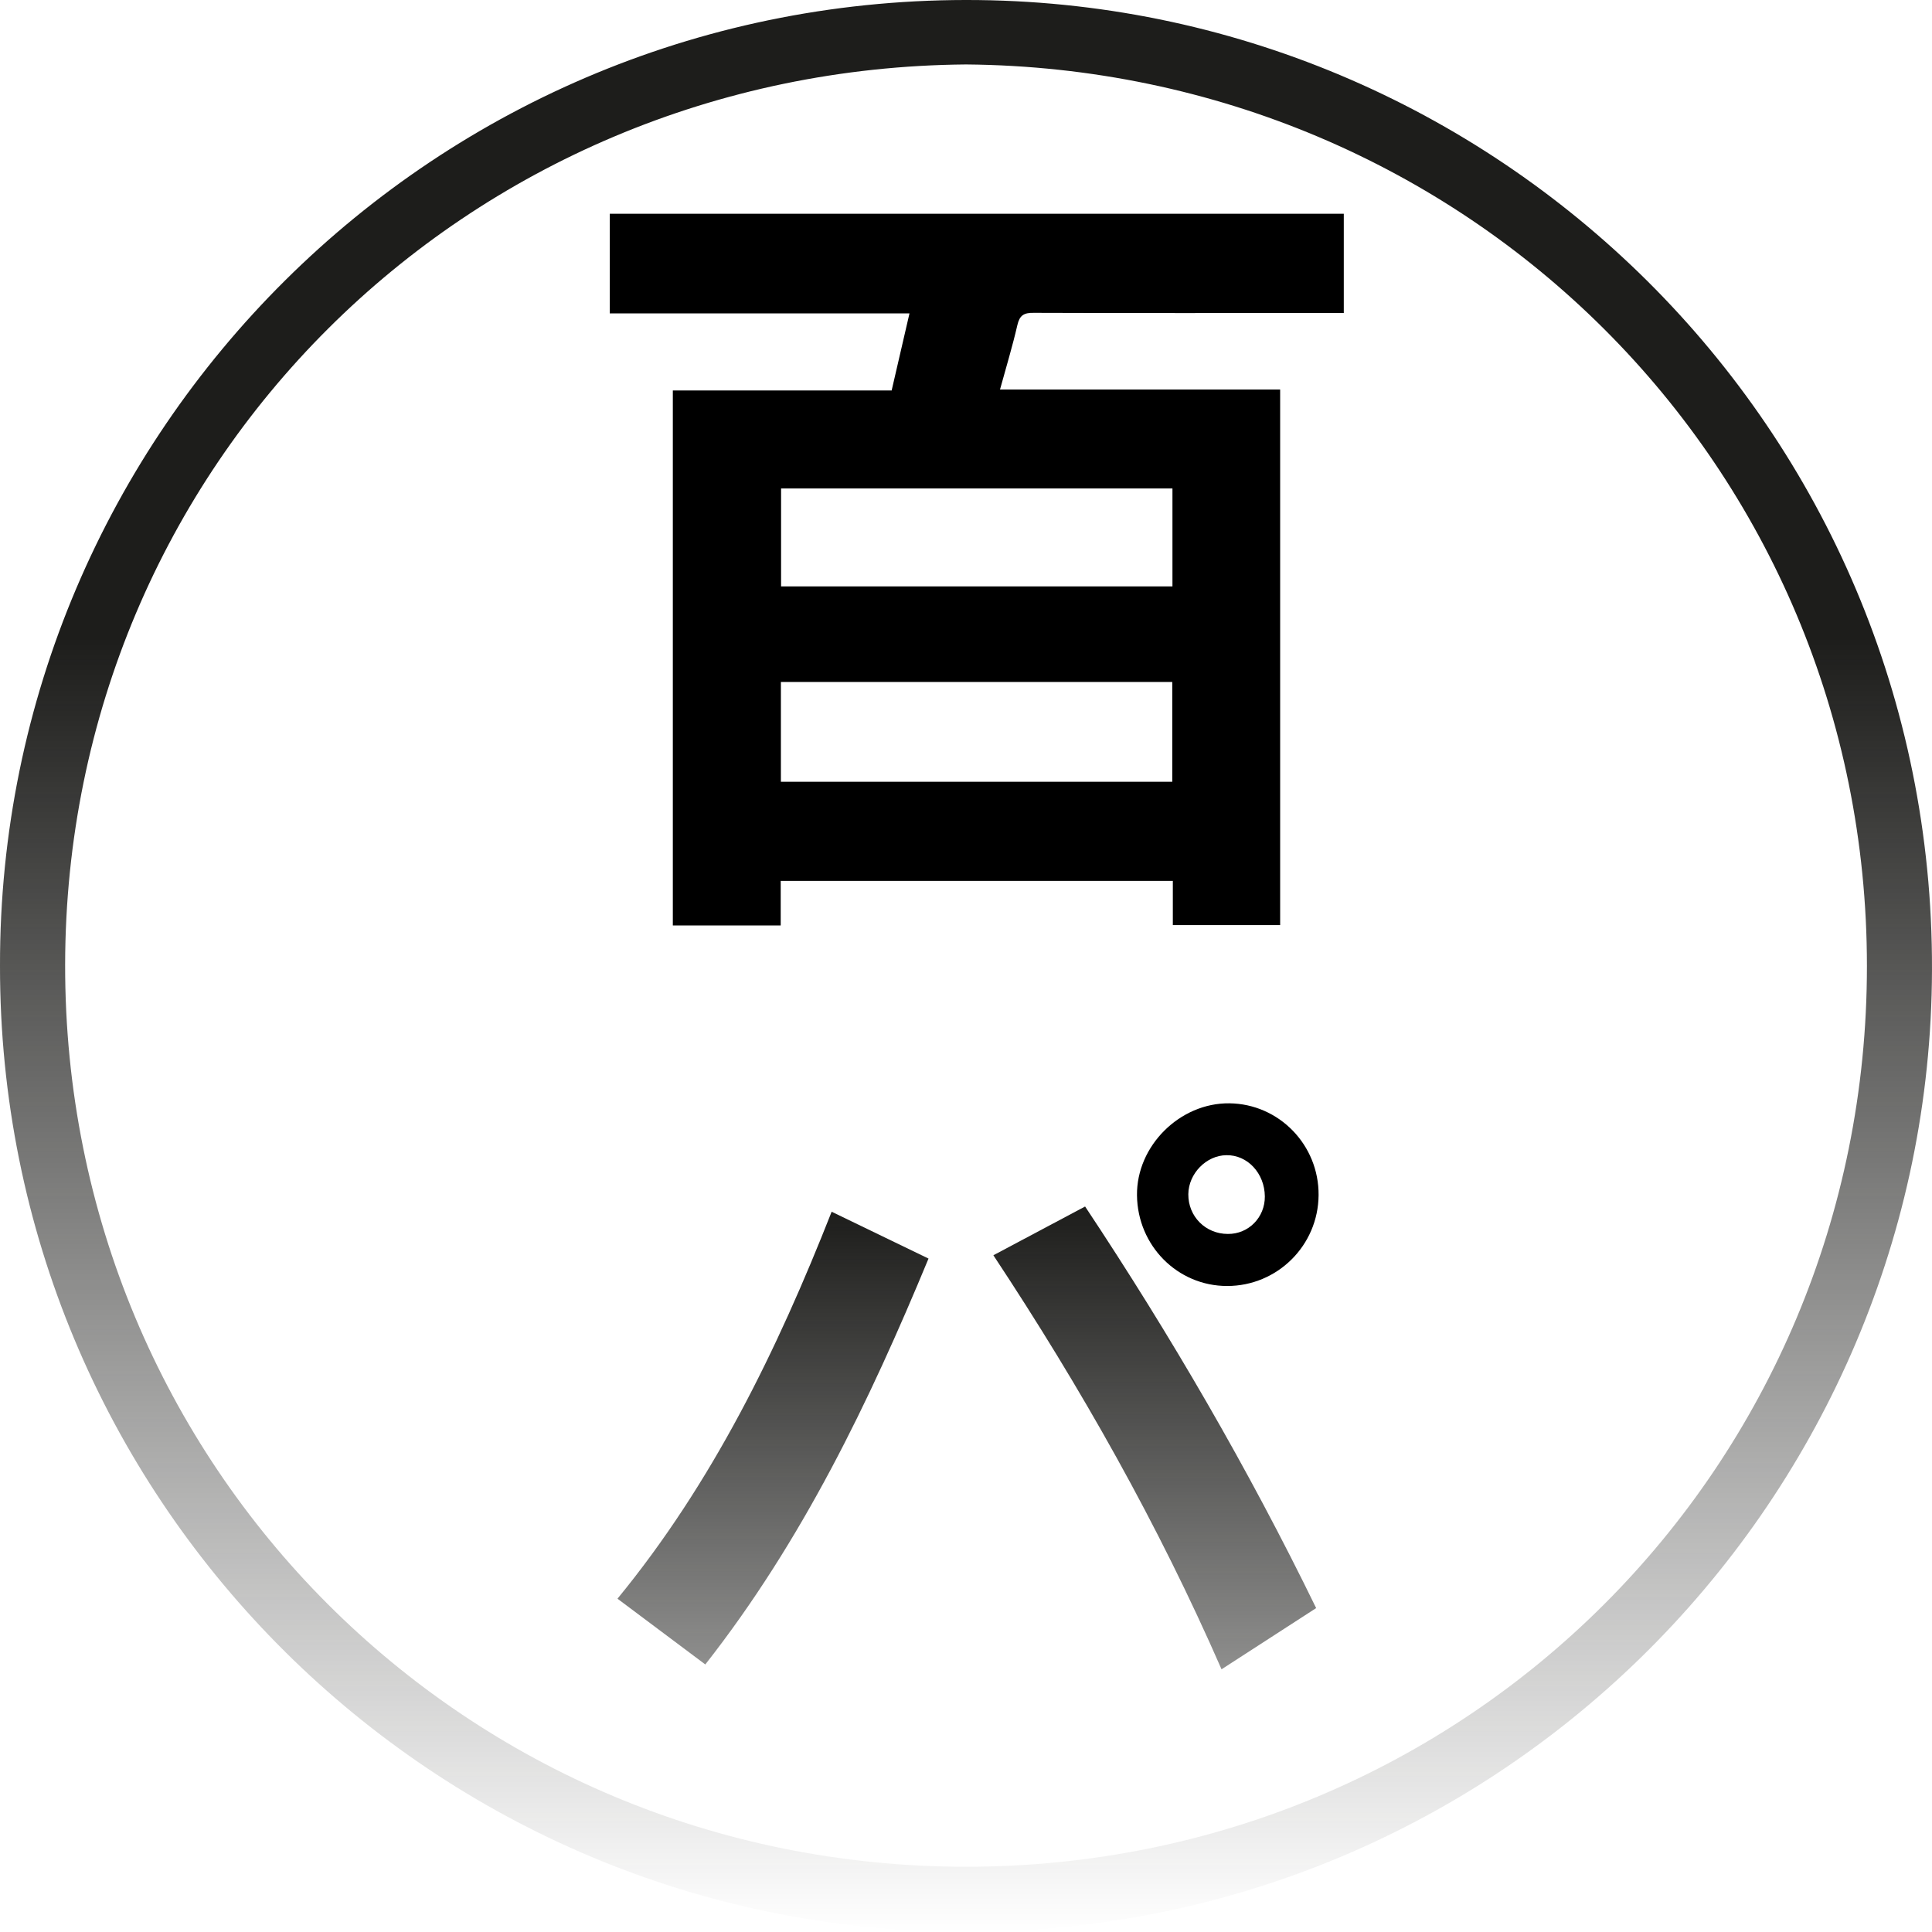 <svg width="220" height="220" viewBox="0 0 220 220" fill="none" xmlns="http://www.w3.org/2000/svg">
<path d="M101.524 44.463H76.616V105.385H88.9V100.307H133.552V105.343H145.772V44.356H113.872C114.573 41.807 115.296 39.427 115.848 37.025C116.103 35.92 116.571 35.602 117.719 35.623C128.919 35.665 140.119 35.644 151.319 35.644H153.019V24.339H69.433V35.687H103.564C102.863 38.683 102.204 41.53 101.524 44.505V44.463ZM133.488 89.023H88.921V77.655H133.488V89.023ZM133.509 55.619V66.775H88.942V55.619H133.509Z" fill="black"/>
<path d="M113.127 142.955C123.095 158.021 131.872 173.554 139.098 190.086C142.796 187.685 146.324 185.411 149.873 183.116C142.116 167.2 133.317 152.071 123.562 137.387C120.035 139.257 116.655 141.063 113.127 142.933V142.955Z" fill="url(#paint0_linear_211_787)"/>
<path d="M70.325 182.054C73.683 184.562 76.913 186.984 80.314 189.534C91.386 175.424 98.973 159.636 105.732 143.316C101.906 141.467 98.378 139.767 94.701 137.982C88.475 153.792 81.142 168.837 70.325 182.033V182.054Z" fill="url(#paint1_linear_211_787)"/>
<path d="M139.991 125.636C134.359 125.572 129.407 130.481 129.471 136.112C129.535 141.849 134.083 146.439 139.736 146.439C145.453 146.439 150.108 141.828 150.15 136.091C150.193 130.375 145.644 125.7 139.991 125.636ZM139.821 140.511C137.271 140.511 135.294 138.513 135.316 135.984C135.337 133.647 137.356 131.565 139.651 131.543C142.053 131.501 144.008 133.604 144.029 136.239C144.051 138.619 142.18 140.532 139.821 140.511Z" fill="black"/>
<path d="M108.027 219.984C169.958 221.004 219.073 171.599 219.986 111.866C220.943 49.924 171.403 0.731 111.449 0.008C49.583 -0.736 -0.106 49.18 0 109.975C-0.064 170.345 48.371 218.986 108.027 219.963V219.984ZM110.004 7.339C167.025 7.828 212.59 53.005 212.59 110.018C212.59 167.03 167.025 212.568 110.004 212.568C52.898 212.568 7.332 166.903 7.417 109.848C7.502 52.877 53.047 7.807 110.004 7.339Z" fill="url(#paint2_linear_211_787)"/>
<defs>
<linearGradient id="paint0_linear_211_787" x1="131.5" y1="137.387" x2="131.5" y2="190.086" gradientUnits="userSpaceOnUse">
<stop stop-color="#1D1D1B"/>
<stop offset="1" stop-color="#1D1D1B" stop-opacity="0.5"/>
</linearGradient>
<linearGradient id="paint1_linear_211_787" x1="88.028" y1="137.982" x2="88.028" y2="189.534" gradientUnits="userSpaceOnUse">
<stop stop-color="#1D1D1B"/>
<stop offset="1" stop-color="#1D1D1B" stop-opacity="0.5"/>
</linearGradient>
<linearGradient id="paint2_linear_211_787" x1="110" y1="72.563" x2="110" y2="220" gradientUnits="userSpaceOnUse">
<stop stop-color="#1D1D1B"/>
<stop offset="1" stop-color="#1D1D1B" stop-opacity="0"/>
</linearGradient>
</defs>
</svg>
